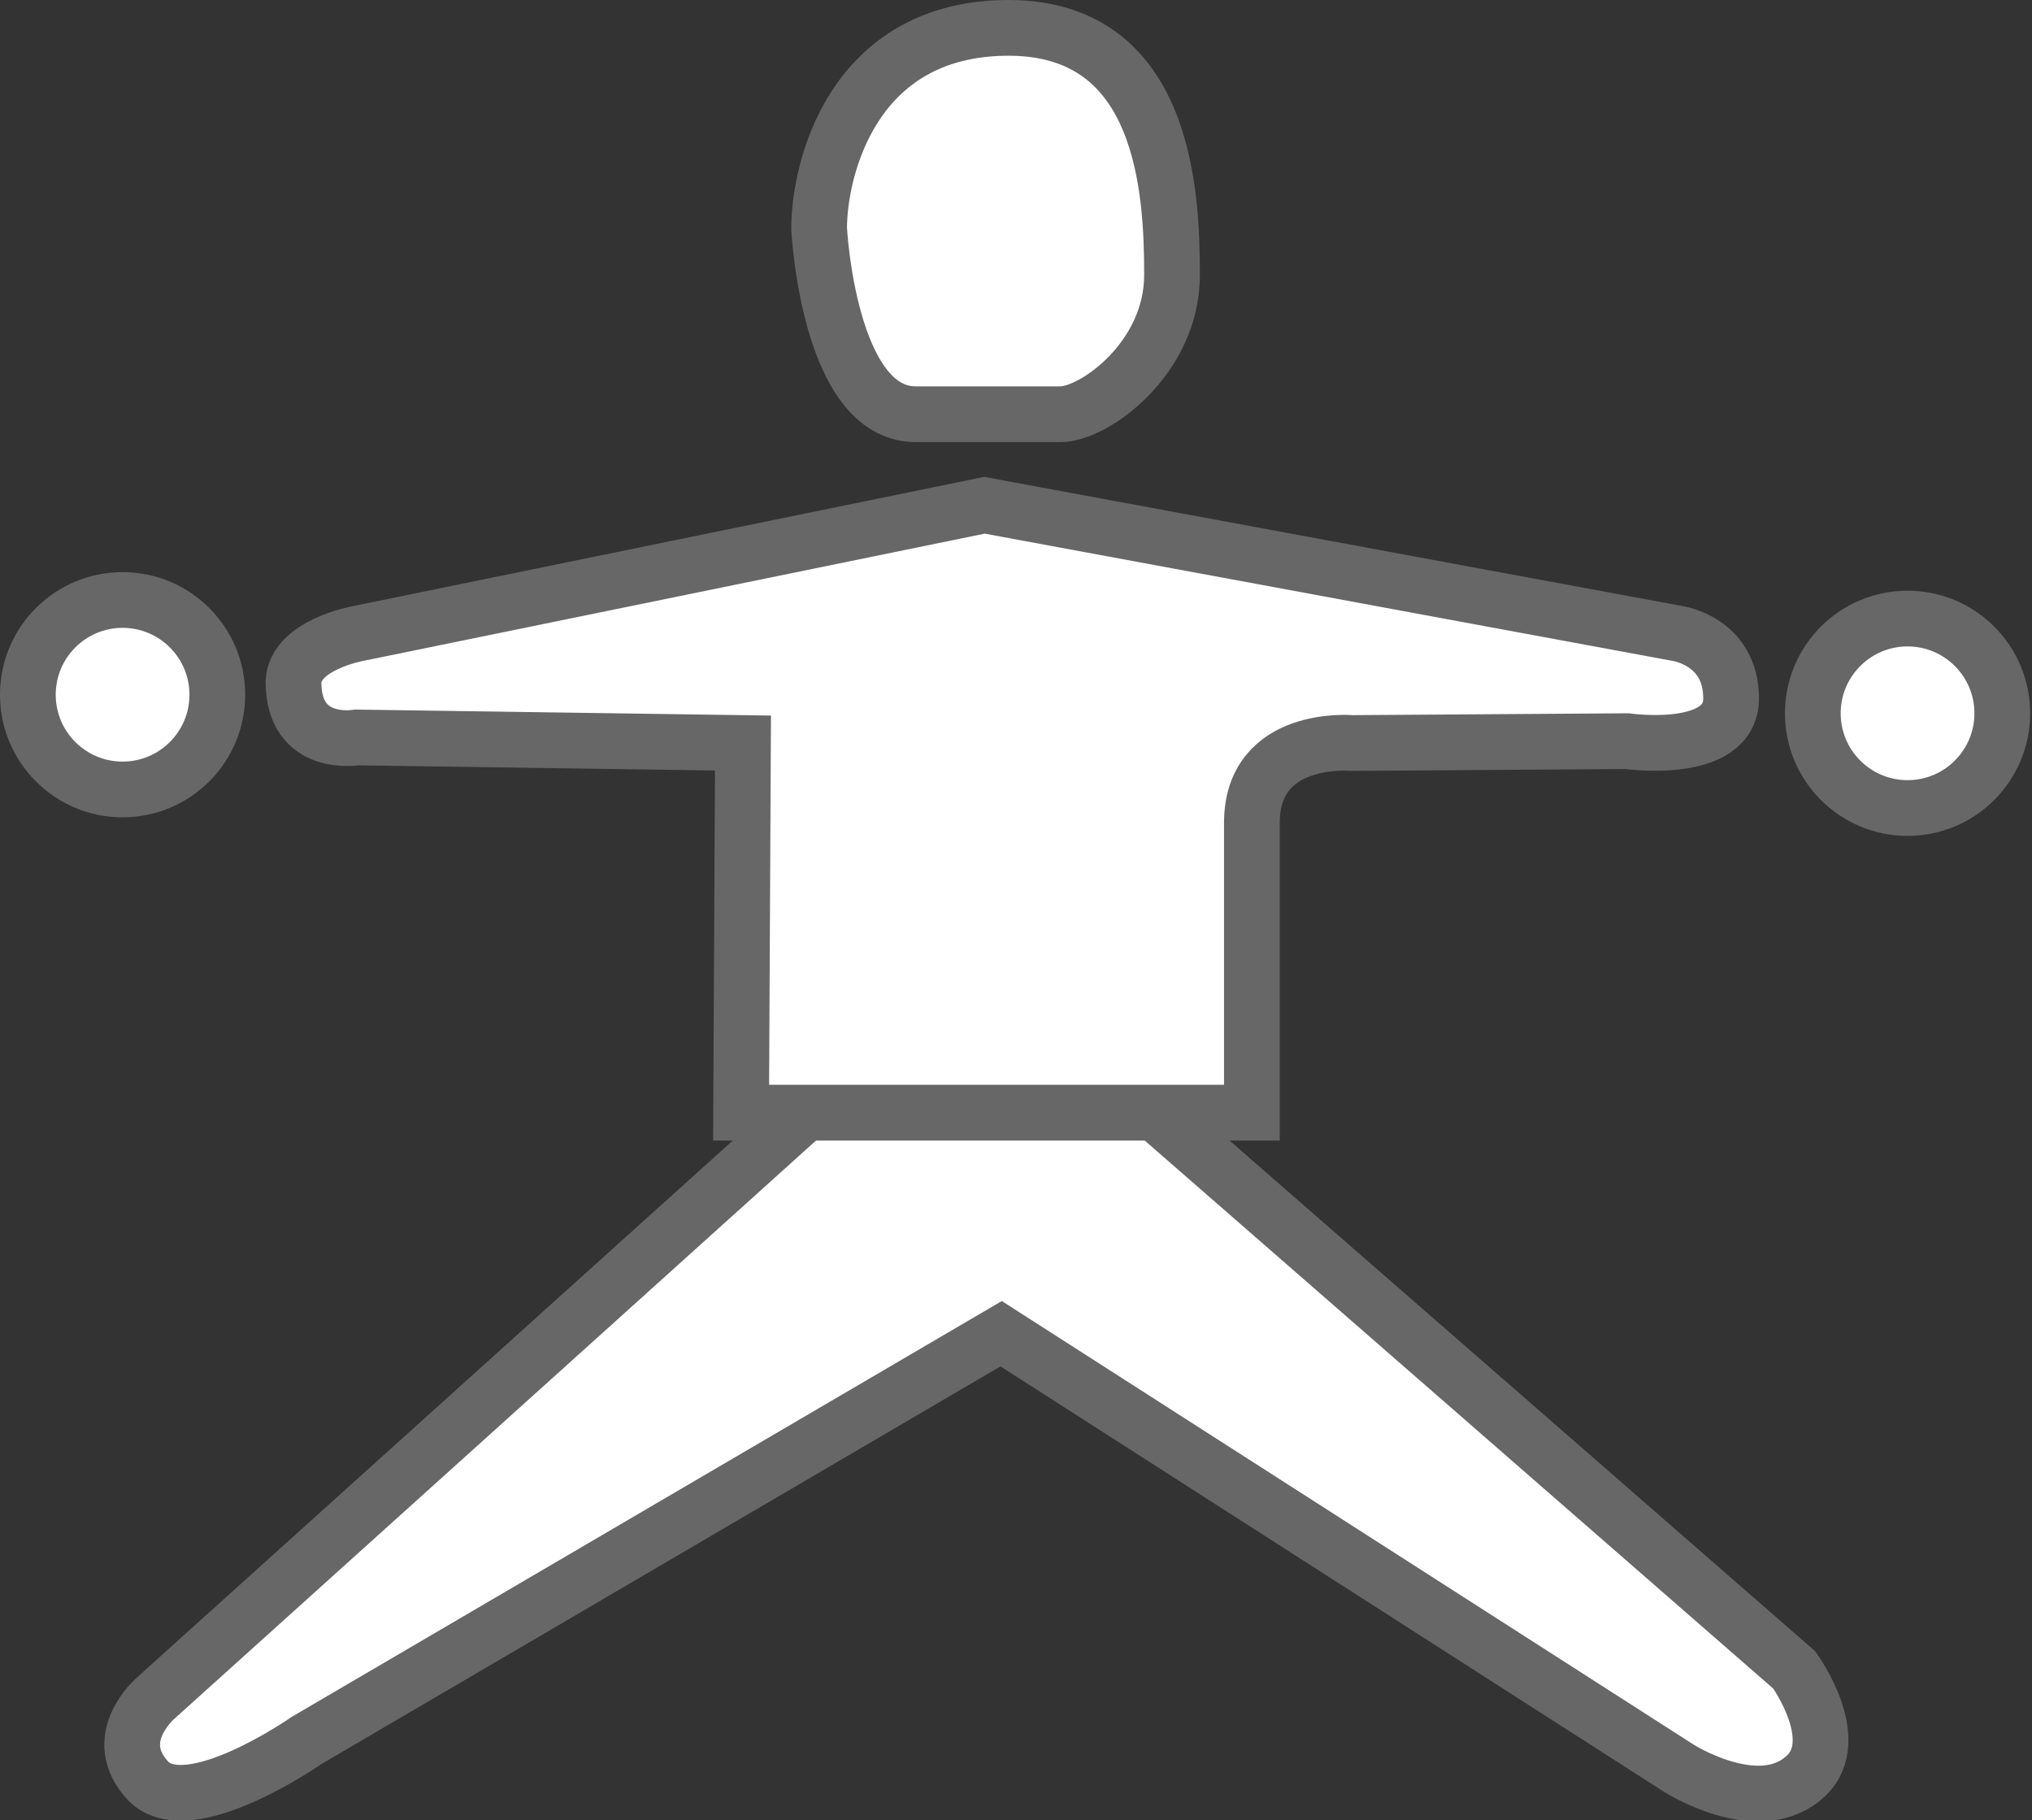 <?xml version="1.0" encoding="utf-8"?>
<!-- Generator: Adobe Illustrator 27.4.1, SVG Export Plug-In . SVG Version: 6.00 Build 0)  -->
<svg version="1.1" id="Layer_1" xmlns="http://www.w3.org/2000/svg" xmlns:xlink="http://www.w3.org/1999/xlink" x="0px" y="0px"
	 viewBox="0 0 109.4 98" style="enable-background:new 0 0 109.4 98;" xml:space="preserve">
<rect x="0" y="0" width="109.4" height="98" fill="#333333" stroke="none"/>
<g>
	<path style="fill:#FFFFFF;stroke:#666766;stroke-width:3;stroke-miterlimit:10;" d="M53.4,22.3c0,0,1.9,0,3.7,0s6-3,6-7.5
		S62.7,1.5,54.3,1.5S44.1,9.1,44.1,12.3c0,0,0.5,10,5.2,10S53.4,22.3,53.4,22.3z"/>
	<path style="fill:#FFFFFF;stroke:#666766;stroke-width:3;stroke-miterlimit:10;" d="M44.8,58.6L8.4,91.4c0,0-2.6,2.2-0.4,4.5
		c2.2,2.2,8.5-2.2,8.5-2.2l37.4-21.9l36.5,23.4c0,0,4.1,2.6,6.6,0.6c2.5-1.9-0.4-5.9-0.4-5.9L60.7,58.6"/>
	<path style="fill:#FFFFFF;stroke:#666766;stroke-width:3;stroke-miterlimit:10;" d="M19.3,34.1l33.7-6.9l37.3,6.9
		c0,0,2.9,0.4,2.9,3.5c0,3.1-5.6,2.3-5.6,2.3l-14.8,0.1c0,0-5.4-0.5-5.4,4.3s0,15.6,0,15.6H39.9L40,40l-20.8-0.3c0,0-3.4,0.6-3.4-3
		C15.9,34.7,19.3,34.1,19.3,34.1z"/>
	<circle style="fill:#FFFFFF;stroke:#666766;stroke-width:3;stroke-miterlimit:10;" cx="102.7" cy="38.4" r="5.1"/>
	<circle style="fill:#FFFFFF;stroke:#666766;stroke-width:3;stroke-miterlimit:10;" cx="6.6" cy="37.4" r="5.1"/>
</g>
</svg>
